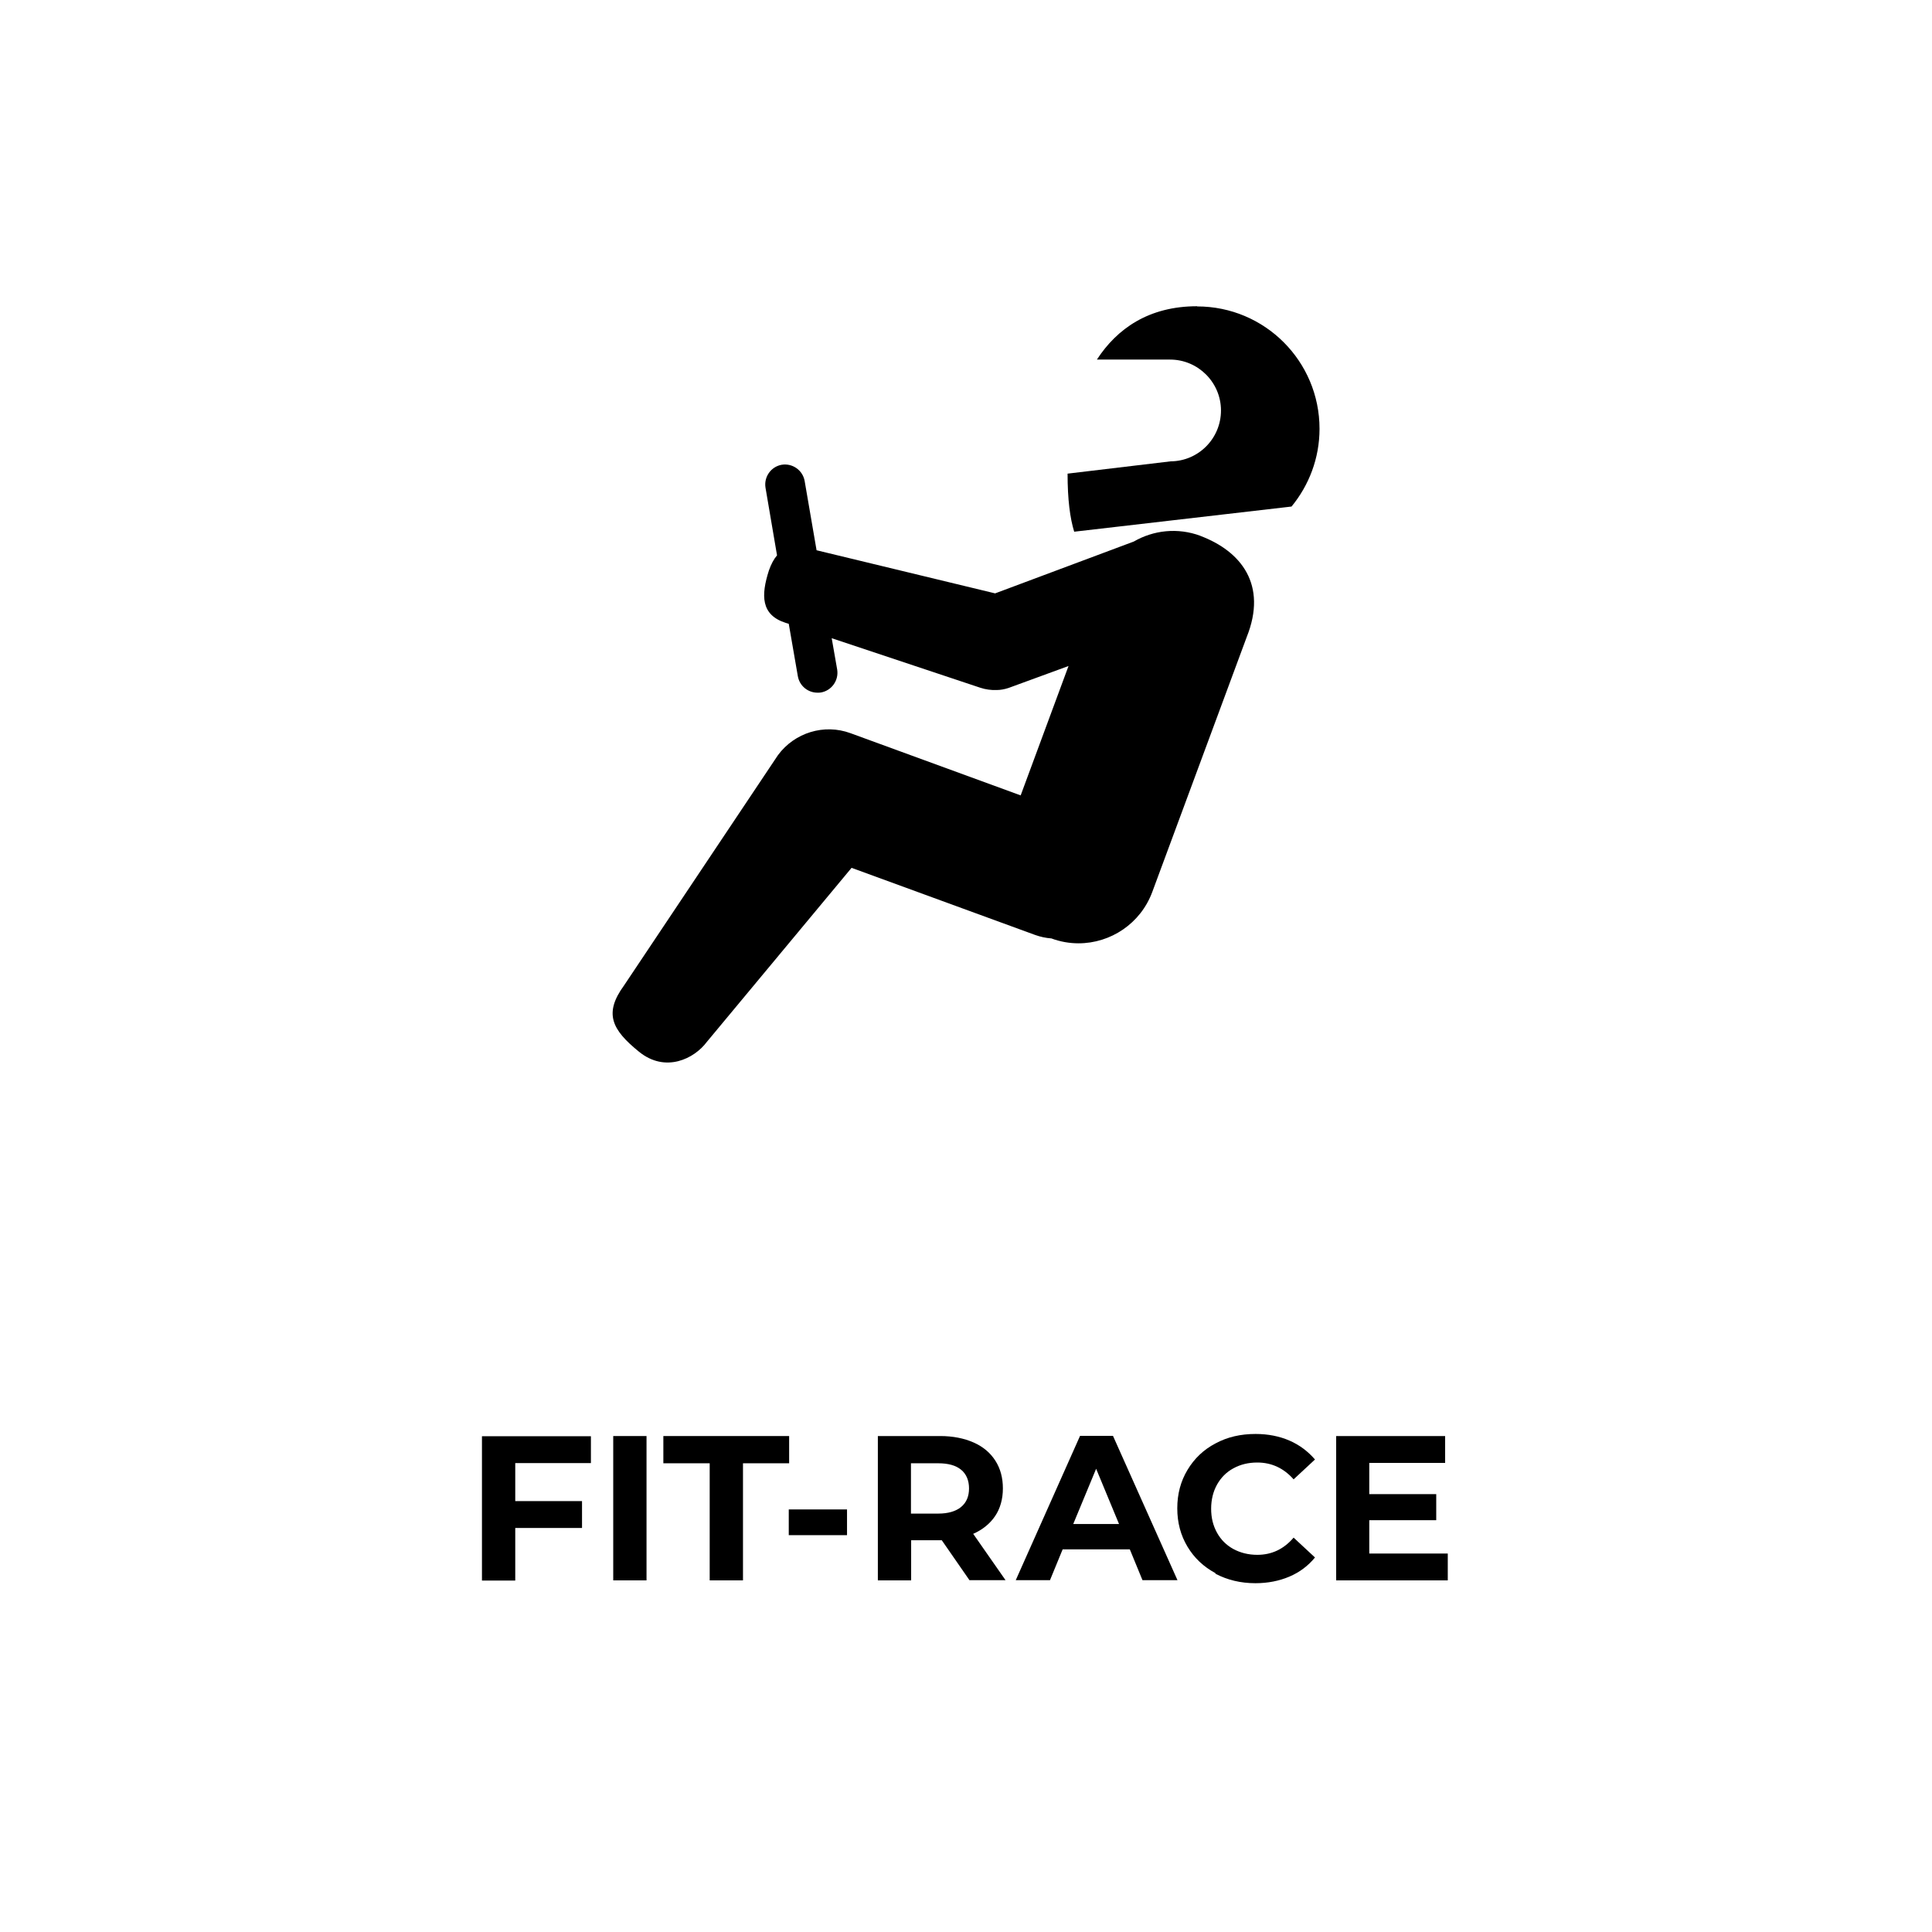 <?xml version="1.0" encoding="UTF-8"?><svg id="_レイヤー_2" xmlns="http://www.w3.org/2000/svg" viewBox="0 0 102.14 102.14"><defs><style>.cls-1{fill:#000;}.cls-1,.cls-2{stroke-width:0px;}.cls-2{fill:none;}</style></defs><g id="_レイヤー_1-2"><rect class="cls-2" width="102.14" height="102.14" rx="10.71" ry="10.71"/><path class="cls-1" d="M27.24,77.34v2.02h3.53v1.42h-3.53v2.78h-1.76v-7.63h5.76v1.42h-4Z"/><path class="cls-1" d="M32.42,75.92h1.76v7.63h-1.76v-7.63Z"/><path class="cls-1" d="M37.51,77.36h-2.44v-1.44h6.65v1.44h-2.44v6.19h-1.76v-6.19h0Z"/><path class="cls-1" d="M41.7,79.8h3.08v1.36h-3.08v-1.36Z"/><path class="cls-1" d="M51.26,83.55l-1.47-2.12h-1.62v2.12h-1.76v-7.63h3.3c.67,0,1.26.12,1.76.34s.88.54,1.15.96c.27.42.4.91.4,1.47s-.14,1.06-.41,1.46-.66.72-1.16.94l1.71,2.45h-1.9ZM50.81,77.7c-.28-.23-.68-.34-1.21-.34h-1.44v2.66h1.44c.53,0,.93-.12,1.21-.35.28-.23.42-.56.42-.98s-.14-.76-.42-.99Z"/><path class="cls-1" d="M59.72,81.91h-3.54l-.67,1.63h-1.81l3.4-7.63h1.74l3.41,7.63h-1.85l-.67-1.63ZM59.16,80.57l-1.21-2.92-1.21,2.92h2.42Z"/><path class="cls-1" d="M64.26,83.17c-.63-.34-1.12-.8-1.48-1.4s-.54-1.27-.54-2.03.18-1.43.54-2.03.85-1.07,1.48-1.4c.63-.34,1.33-.5,2.12-.5.66,0,1.26.12,1.79.35s.98.57,1.35,1l-1.13,1.05c-.52-.59-1.16-.89-1.92-.89-.47,0-.89.1-1.27.31-.37.2-.66.5-.86.86s-.31.79-.31,1.27.1.89.31,1.27.5.66.86.86c.37.2.79.31,1.27.31.76,0,1.4-.3,1.92-.91l1.13,1.05c-.36.44-.81.78-1.35,1.01s-1.14.35-1.8.35c-.78,0-1.48-.17-2.11-.5v-.03Z"/><path class="cls-1" d="M76.54,82.13v1.42h-5.9v-7.63h5.76v1.42h-4.01v1.65h3.54v1.38h-3.54v1.76h4.15Z"/><path class="cls-1" d="M63.47,28.33c-1.21-.45-2.49-.3-3.53.3l-7.33,2.74-9.36-2.26s-.05-.01-.08-.02l-.63-3.66c-.1-.57-.64-.95-1.21-.86-.57.1-.95.64-.86,1.21l.61,3.58c-.17.2-.31.46-.43.8-.42,1.31-.43,2.35.89,2.77l.16.05.48,2.77c.09.51.53.87,1.04.87.06,0,.12,0,.18-.01.57-.1.95-.64.86-1.21l-.29-1.66,7.86,2.62c.27.09.57.13.85.12.21,0,.43-.04.64-.11l3.17-1.16-2.53,6.84-9-3.29c-1.39-.51-2.95-.03-3.83,1.16l-8.14,12.18c-1.08,1.48-.64,2.34.79,3.5,1.4,1.14,2.93.37,3.59-.52l7.65-9.2,9.71,3.55c.28.1.57.16.84.18h.01c.48.18.97.26,1.44.26,1.69,0,3.28-1.04,3.9-2.72l4.99-13.47c1.11-2.77-.3-4.54-2.45-5.35h0Z"/><path class="cls-1" d="M63.29,16.19c-2.56,0-4.24,1.19-5.3,2.82h3.87c1.48,0,2.69,1.21,2.69,2.69s-1.19,2.68-2.66,2.69l-5.45.65c0,1.37.13,2.36.35,3.07l11.49-1.33c.92-1.12,1.48-2.55,1.48-4.11,0-3.57-2.89-6.47-6.47-6.47h0Z"/></g></svg>